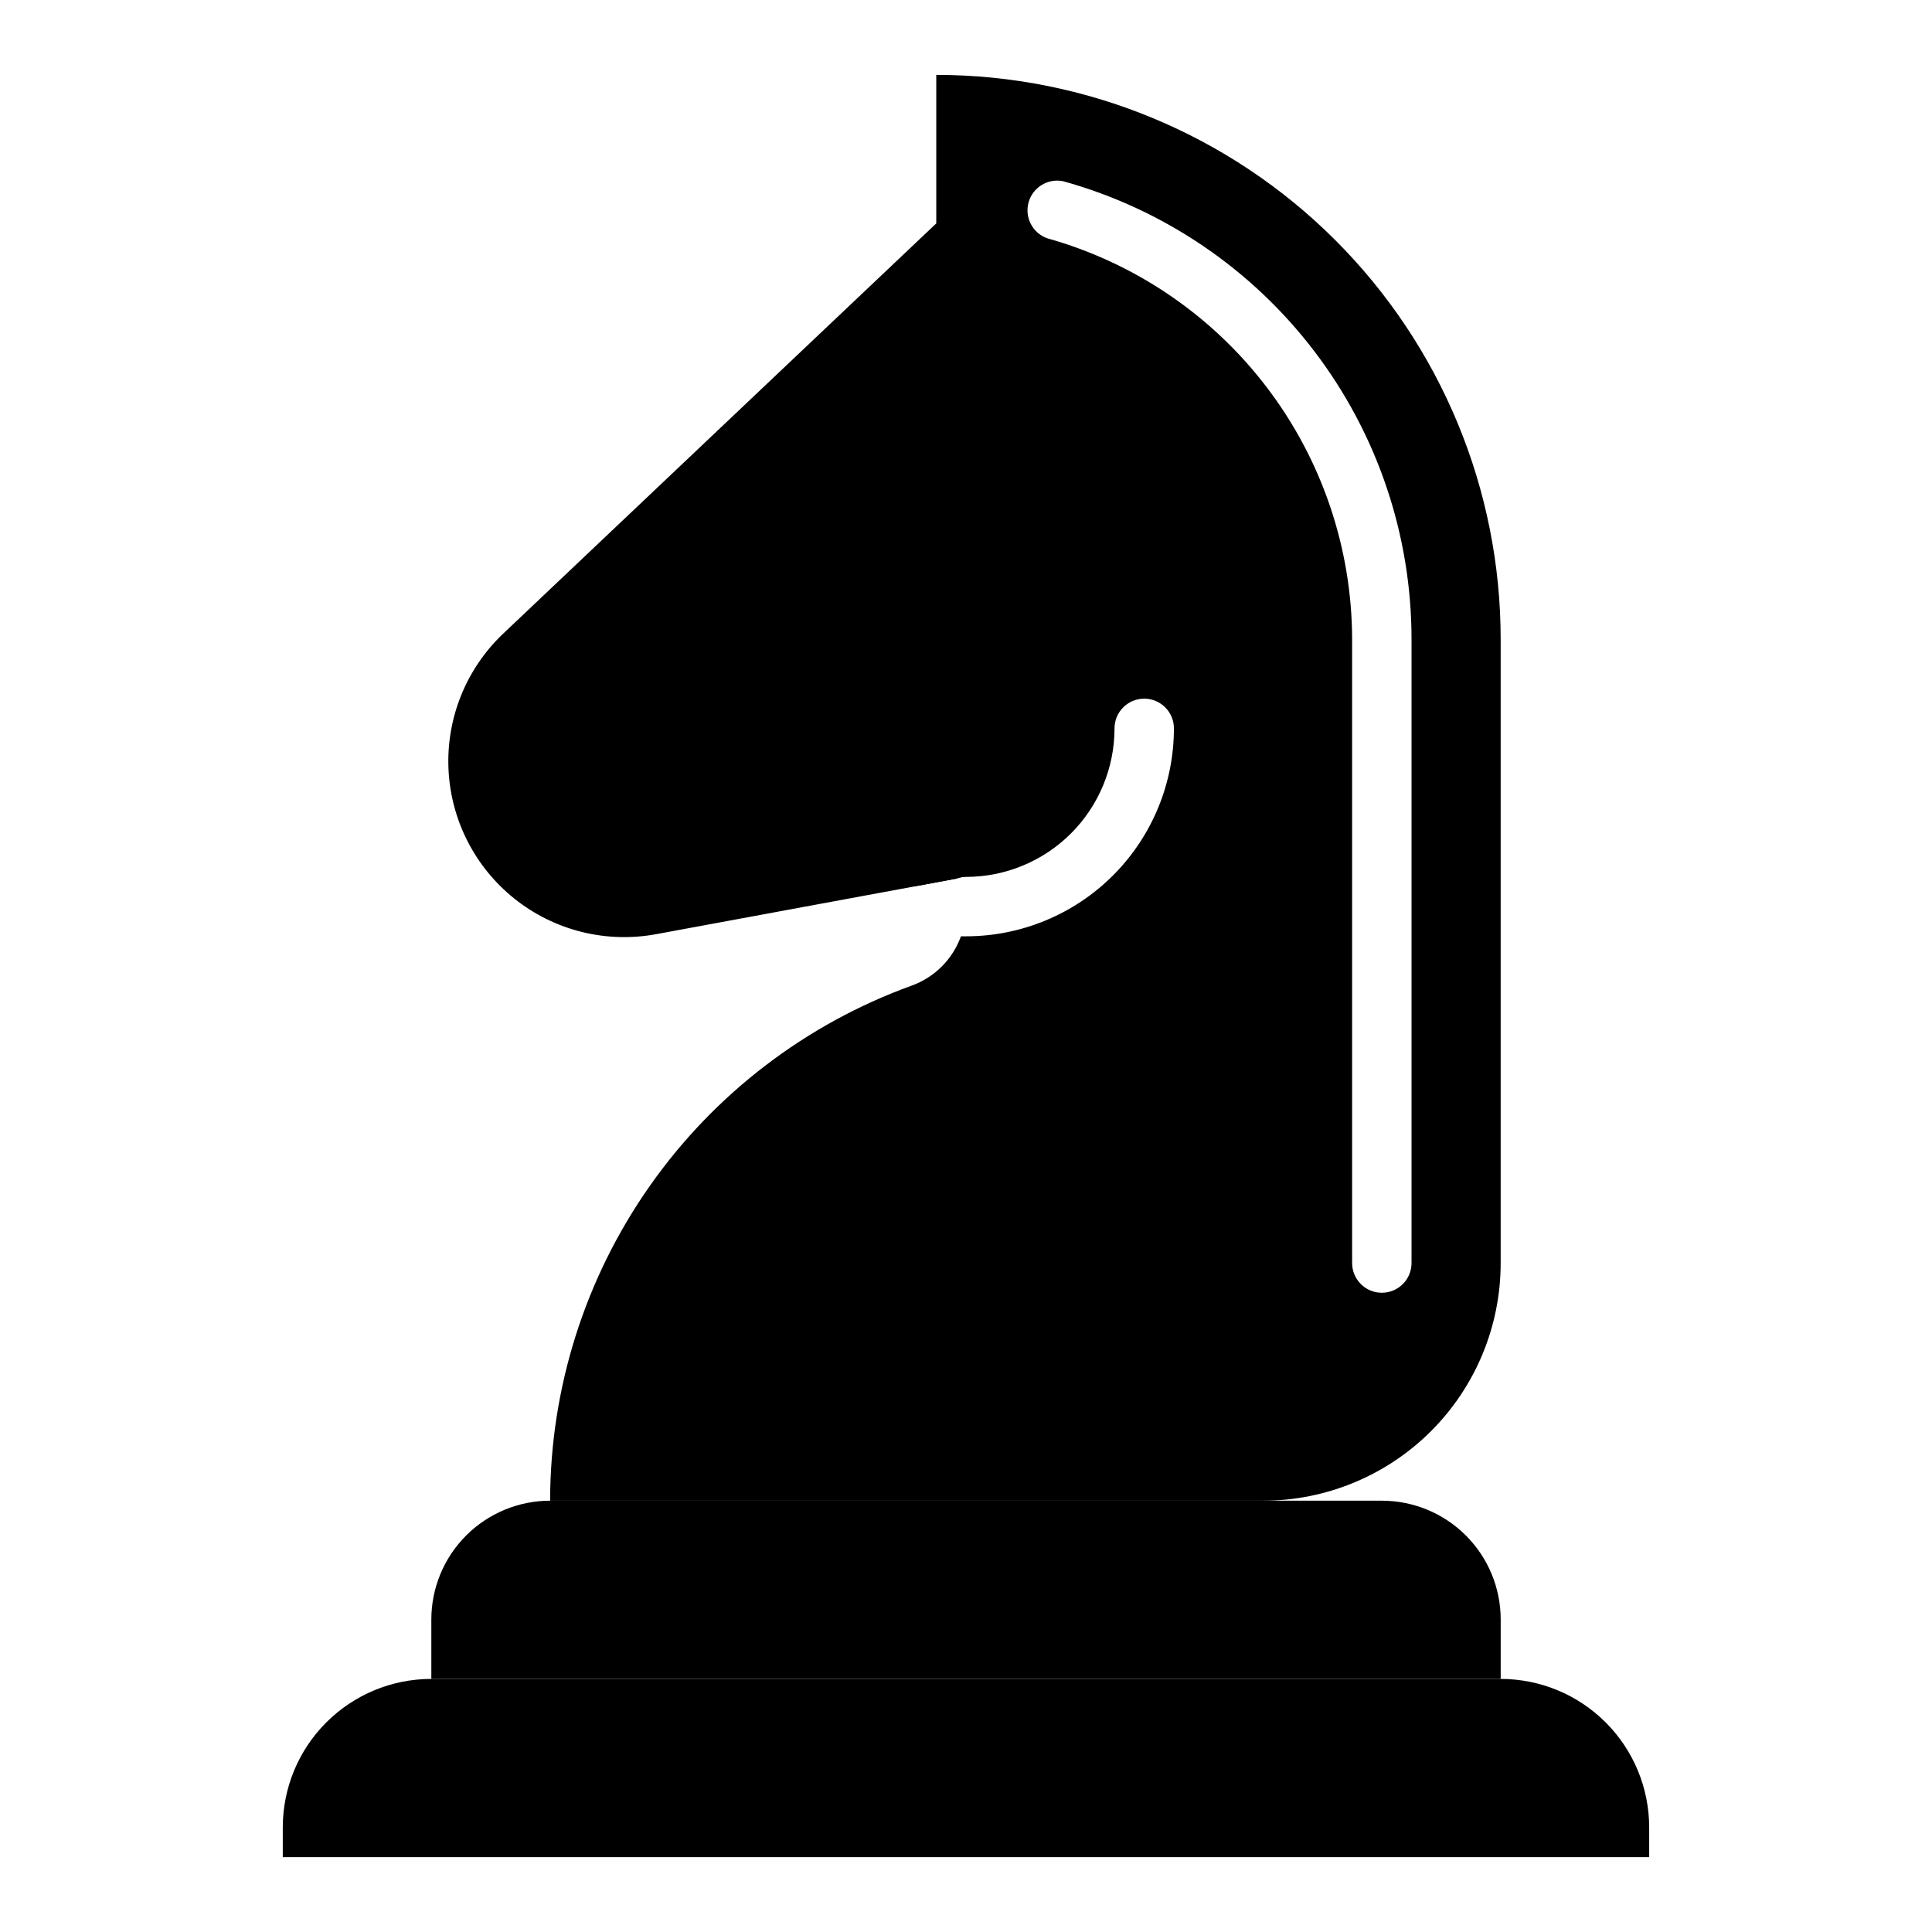 <?xml version="1.0" encoding="UTF-8"?>
<!-- Uploaded to: SVG Repo, www.svgrepo.com, Generator: SVG Repo Mixer Tools -->
<svg fill="#000000" width="800px" height="800px" version="1.1" viewBox="144 144 512 512" xmlns="http://www.w3.org/2000/svg">
 <g>
  <path d="m258.3 588.93h283.39c10.438 0 20.449 4.148 27.832 11.531 7.379 7.379 11.527 17.391 11.527 27.832v7.871h-362.11v-7.871c0-10.441 4.148-20.453 11.527-27.832 7.383-7.383 17.395-11.531 27.832-11.531z"/>
  <path d="m289.79 541.7h220.42c8.352 0 16.359 3.316 22.266 9.223s9.223 13.914 9.223 22.266v15.742h-283.39v-15.742c0-8.352 3.32-16.359 9.223-22.266 5.906-5.906 13.914-9.223 22.266-9.223z"/>
  <path d="m392.12 163.84v39.363l-114.85 108.79c-9.754 9.289-15.012 22.348-14.418 35.805s6.984 26 17.52 34.395 24.188 11.816 37.441 9.387l68.566-12.676 11.02-2.047v0.004c0.824-0.324 1.707-0.484 2.598-0.473 10.438 0 20.449-4.148 27.832-11.527 7.379-7.383 11.527-17.395 11.527-27.832 0-4.348 3.523-7.875 7.871-7.875 4.348 0 7.871 3.527 7.871 7.875 0 14.613-5.805 28.629-16.137 38.965-10.336 10.332-24.352 16.137-38.965 16.137h-1.34c-2.195 6.086-6.984 10.875-13.066 13.07-28.051 10.164-52.293 28.719-69.43 53.141-17.141 24.418-26.348 53.523-26.375 83.359h188.93c16.703 0 32.719-6.637 44.531-18.445 11.809-11.812 18.445-27.828 18.445-44.531v-165.31c0-39.668-15.758-77.711-43.809-105.76-28.051-28.047-66.094-43.809-105.76-43.809zm125.95 314.88c0 4.348-3.523 7.871-7.871 7.871-4.348 0-7.871-3.523-7.871-7.871v-165.31c-0.055-24.105-7.984-47.531-22.578-66.715s-35.055-33.074-58.27-39.559c-3.871-1.406-6.004-5.562-4.891-9.527 1.117-3.969 5.102-6.406 9.141-5.586 26.551 7.352 49.953 23.203 66.633 45.129 16.68 21.922 25.707 48.711 25.707 76.258z"/>
  <path d="m400 376.38c-0.891-0.012-1.773 0.148-2.598 0.473l-11.02 2.047h-0.004c1.484-1.602 3.566-2.512 5.746-2.519z"/>
 </g>
</svg>